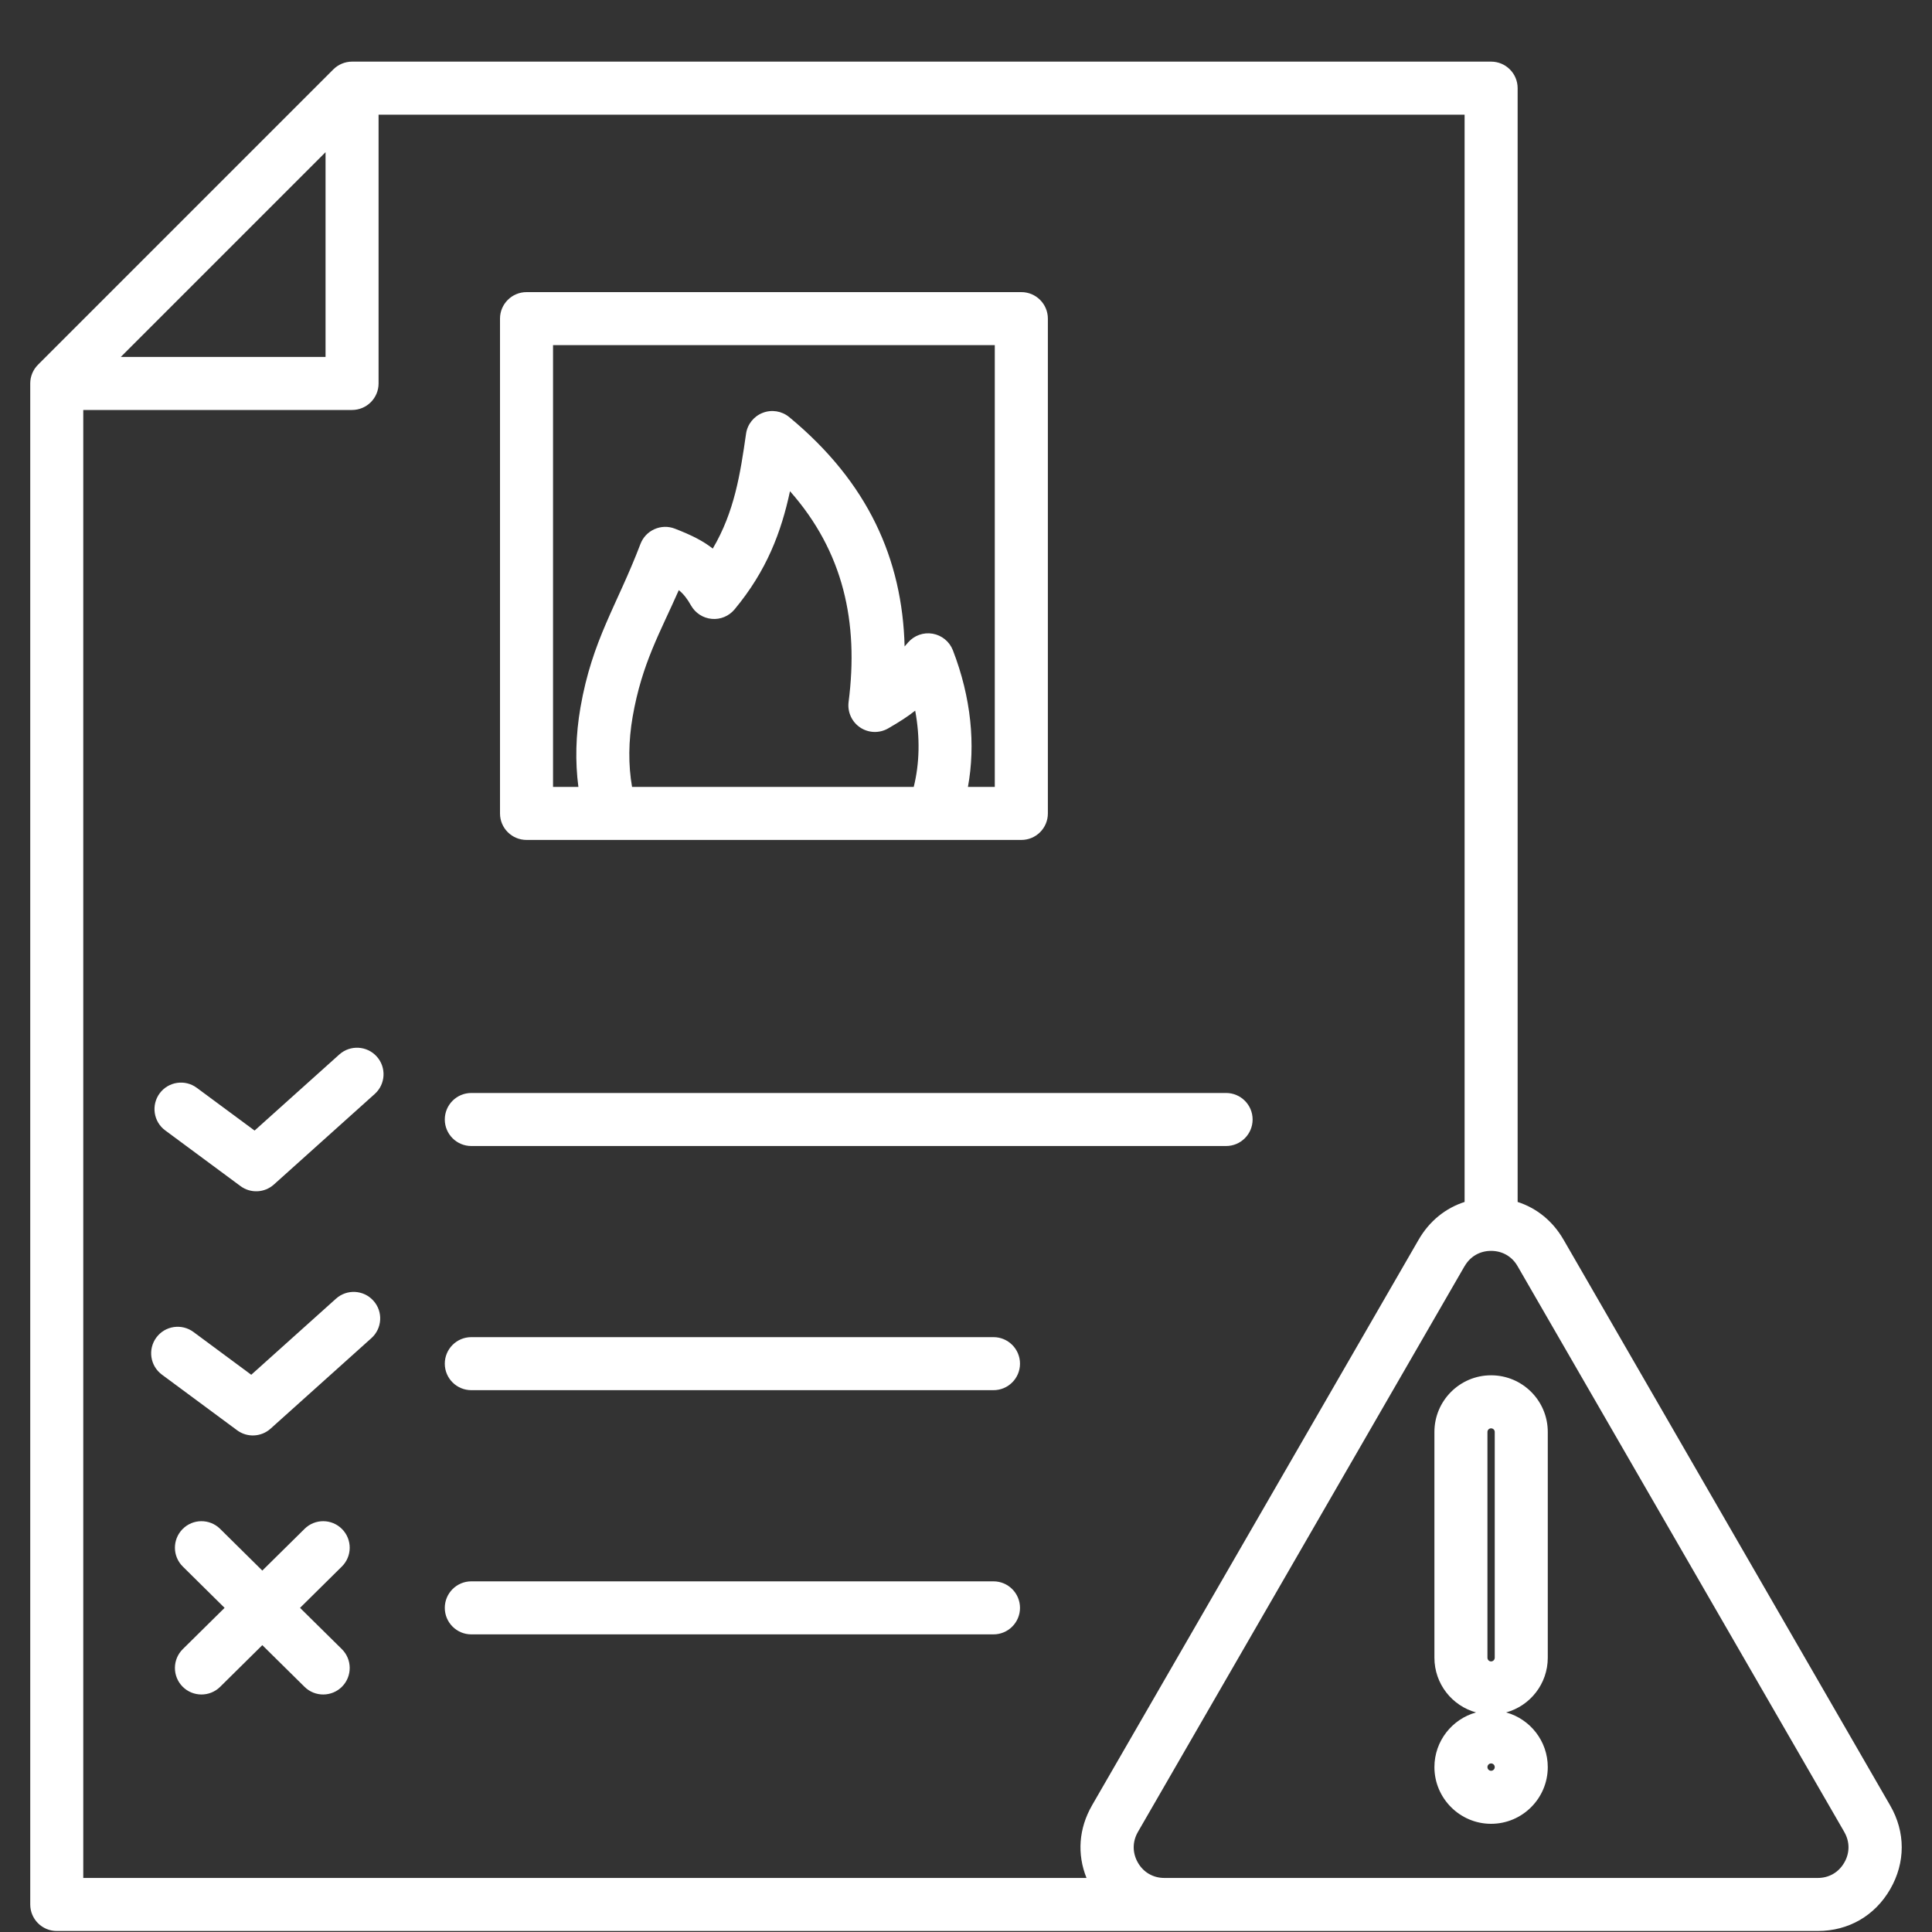 <?xml version="1.0" encoding="UTF-8"?> <svg xmlns="http://www.w3.org/2000/svg" width="40" height="40" viewBox="0 0 40 40" fill="none"><rect x="0" y="0" width="40" height="40" fill="#333333" stroke="none"/><path fill-rule="evenodd" clip-rule="evenodd" d="M37.635 39.979H1.175C0.872 39.979 0.626 39.733 0.626 39.43V7.939C0.626 7.793 0.684 7.654 0.787 7.551L6.901 1.437C7.004 1.334 7.144 1.276 7.289 1.276H30.872C31.175 1.276 31.421 1.522 31.421 1.825V24.885C31.817 25.013 32.15 25.282 32.371 25.666L32.372 25.667L39.134 37.38C39.453 37.931 39.453 38.561 39.135 39.113C38.817 39.664 38.271 39.979 37.635 39.979ZM30.323 24.885C30.323 21.63 30.323 2.374 30.323 2.374H7.838V7.939C7.838 8.242 7.592 8.488 7.289 8.488H1.724V38.881H22.495C22.297 38.389 22.334 37.856 22.608 37.381L22.608 37.38L29.371 25.667C29.593 25.282 29.926 25.013 30.323 24.885ZM6.74 3.151L2.501 7.39H6.74V3.151ZM24.108 38.881H37.635C37.867 38.881 38.067 38.766 38.183 38.564L38.184 38.563C38.3 38.362 38.3 38.131 38.184 37.93L38.184 37.929L31.42 26.215L31.42 26.215C31.304 26.013 31.104 25.898 30.871 25.898C30.639 25.898 30.439 26.013 30.323 26.215L30.322 26.215L23.559 37.929C23.443 38.131 23.443 38.362 23.559 38.564C23.675 38.766 23.875 38.881 24.108 38.881ZM30.56 35.454C30.063 35.317 29.698 34.862 29.698 34.321V29.647C29.698 29 30.224 28.474 30.871 28.474C31.521 28.474 32.045 29 32.045 29.647V34.321C32.045 34.862 31.68 35.317 31.183 35.454C31.68 35.591 32.045 36.047 32.045 36.586C32.045 37.232 31.519 37.76 30.871 37.76C30.226 37.76 29.698 37.232 29.698 36.586C29.698 36.047 30.064 35.591 30.56 35.454ZM30.796 29.647V34.321C30.796 34.363 30.829 34.398 30.871 34.398C30.913 34.398 30.947 34.363 30.947 34.321V29.647C30.947 29.606 30.913 29.572 30.871 29.572C30.83 29.572 30.796 29.606 30.796 29.647ZM30.871 36.662C30.913 36.662 30.947 36.628 30.947 36.586C30.947 36.544 30.913 36.51 30.871 36.51C30.83 36.51 30.796 36.544 30.796 36.586C30.796 36.628 30.83 36.662 30.871 36.662ZM21.146 17.39H10.902C10.598 17.39 10.352 17.145 10.352 16.841V6.597C10.352 6.294 10.598 6.048 10.902 6.048H21.146C21.449 6.048 21.695 6.294 21.695 6.597V16.841C21.695 17.145 21.449 17.39 21.146 17.39ZM20.04 16.292H20.596V7.146H11.45V16.292H11.975C11.906 15.771 11.919 15.214 12.018 14.646V14.646C12.263 13.238 12.774 12.538 13.26 11.262C13.312 11.125 13.416 11.015 13.55 10.956C13.683 10.896 13.835 10.892 13.971 10.945C14.32 11.079 14.564 11.204 14.757 11.358C15.207 10.594 15.326 9.815 15.446 8.981C15.474 8.784 15.607 8.618 15.792 8.547C15.977 8.475 16.186 8.509 16.339 8.635C17.973 9.985 18.682 11.577 18.729 13.384C18.752 13.357 18.776 13.33 18.801 13.301C18.927 13.156 19.12 13.087 19.31 13.12C19.499 13.153 19.658 13.283 19.728 13.462C20.108 14.445 20.2 15.42 20.04 16.292ZM13.086 16.292H18.918C19.039 15.804 19.051 15.268 18.948 14.713C18.794 14.836 18.623 14.945 18.388 15.081C18.207 15.185 17.983 15.178 17.809 15.062C17.636 14.946 17.543 14.742 17.569 14.535C17.782 12.885 17.462 11.421 16.356 10.17C16.175 11.013 15.876 11.814 15.208 12.617C15.092 12.756 14.916 12.83 14.736 12.813C14.556 12.797 14.396 12.693 14.307 12.536C14.229 12.397 14.152 12.298 14.054 12.218C13.669 13.093 13.292 13.731 13.099 14.835C13.011 15.341 13.006 15.836 13.086 16.292ZM9.758 33.838C9.455 33.838 9.209 33.592 9.209 33.289C9.209 32.986 9.455 32.74 9.758 32.74H20.569C20.872 32.74 21.118 32.986 21.118 33.289C21.118 33.592 20.872 33.838 20.569 33.838H9.758ZM3.352 28.46C3.108 28.279 3.057 27.936 3.237 27.692C3.417 27.448 3.761 27.397 4.005 27.577L5.202 28.463L6.956 26.888C7.181 26.685 7.529 26.704 7.731 26.93C7.934 27.155 7.915 27.502 7.689 27.705L5.602 29.579C5.408 29.753 5.118 29.767 4.909 29.612L3.352 28.46ZM9.758 28.782C9.455 28.782 9.209 28.537 9.209 28.233C9.209 27.93 9.455 27.684 9.758 27.684H20.569C20.872 27.684 21.118 27.93 21.118 28.233C21.118 28.537 20.872 28.782 20.569 28.782H9.758ZM3.421 23.404C3.177 23.224 3.126 22.88 3.306 22.636C3.486 22.393 3.83 22.341 4.074 22.522L5.271 23.407L7.025 21.832C7.25 21.63 7.598 21.649 7.8 21.874C8.003 22.099 7.984 22.447 7.759 22.649L5.671 24.524C5.477 24.698 5.188 24.712 4.978 24.556L3.421 23.404ZM5.431 32.517L6.306 31.653C6.521 31.44 6.869 31.442 7.082 31.658C7.295 31.874 7.293 32.221 7.077 32.434L6.212 33.289L7.077 34.143C7.293 34.356 7.295 34.704 7.082 34.92C6.869 35.135 6.521 35.137 6.306 34.925L5.431 34.061L4.557 34.925C4.341 35.137 3.993 35.135 3.78 34.92C3.567 34.704 3.569 34.356 3.785 34.143L4.65 33.289L3.785 32.434C3.569 32.221 3.567 31.874 3.78 31.658C3.993 31.442 4.341 31.44 4.557 31.653L5.431 32.517ZM9.758 23.727C9.455 23.727 9.209 23.481 9.209 23.178C9.209 22.875 9.455 22.629 9.758 22.629H25.385C25.688 22.629 25.934 22.875 25.934 23.178C25.934 23.481 25.688 23.727 25.385 23.727H9.758Z" fill="white"></path></svg> 